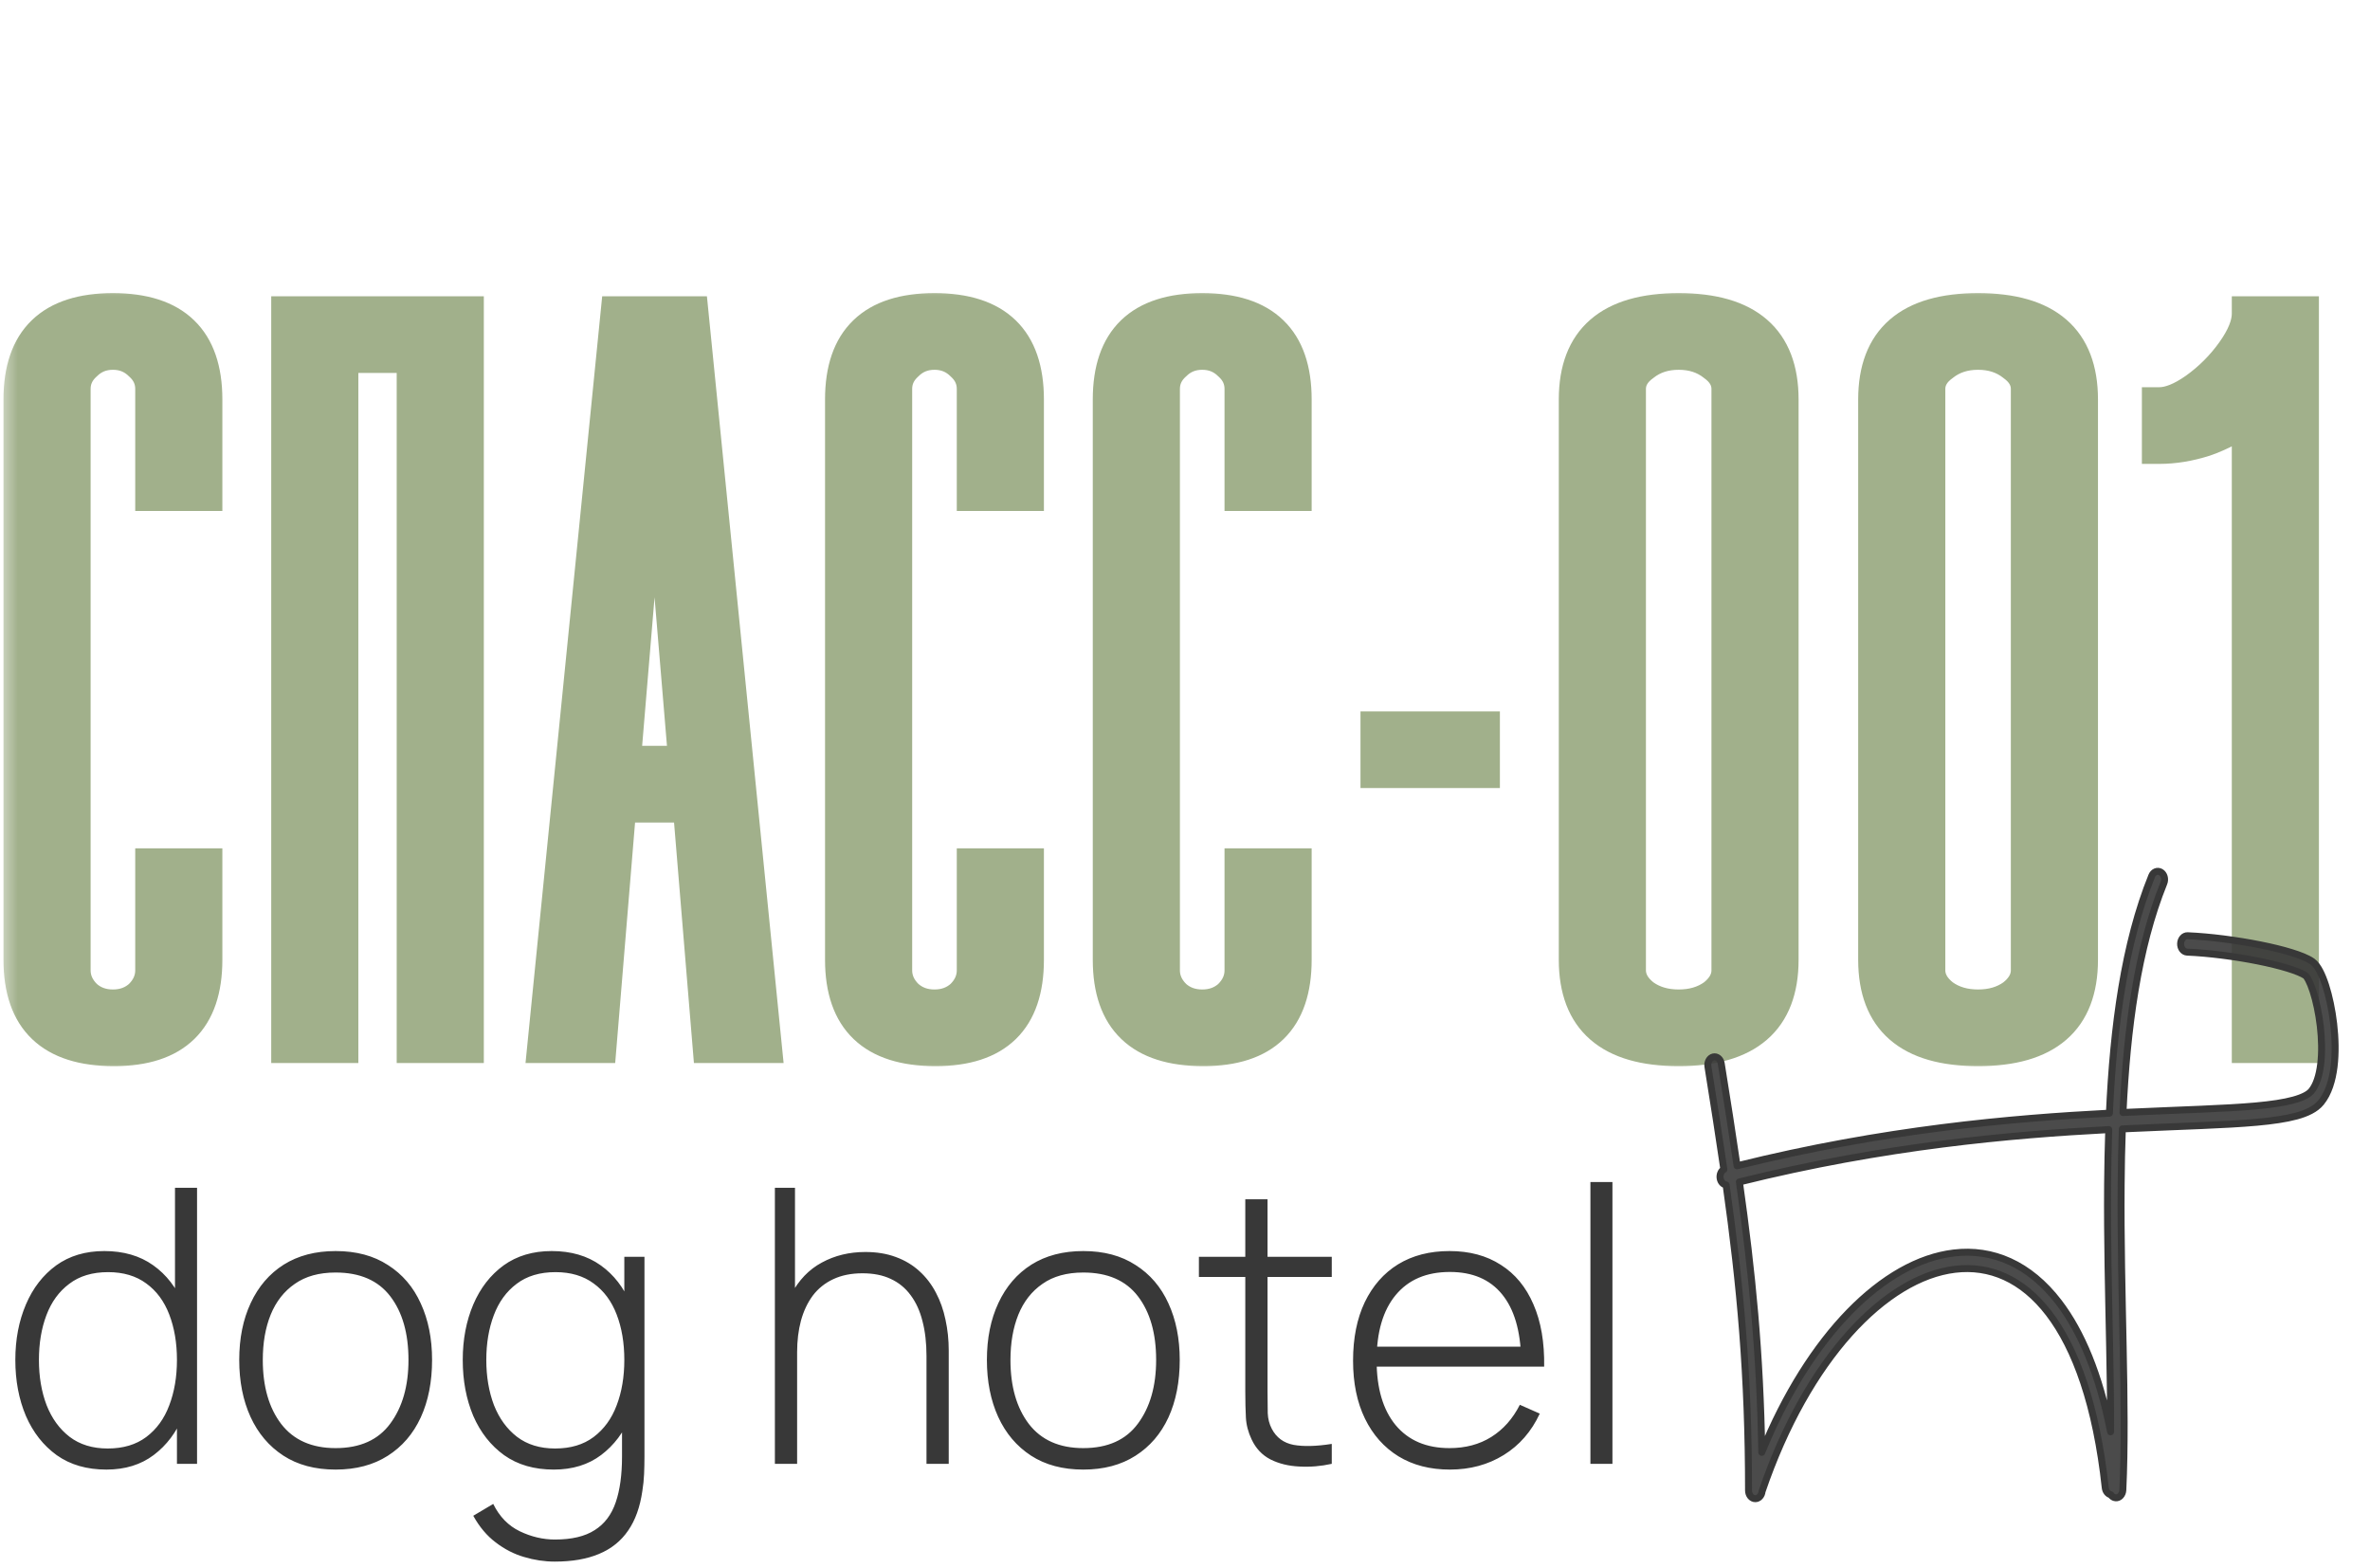 <?xml version="1.0" encoding="UTF-8"?> <svg xmlns="http://www.w3.org/2000/svg" width="68" height="45" viewBox="0 0 68 45" fill="none"><mask id="path-1-outside-1_90_2" maskUnits="userSpaceOnUse" x="0" y="8" width="67" height="23" fill="black"><rect fill="white" y="8" width="67" height="23"></rect><path d="M5.88 27.54C5.88 29.24 5.01 30.09 3.27 30.09C1.49 30.09 0.6 29.24 0.6 27.54V11.46C0.6 9.76 1.48 8.91 3.24 8.91C5 8.91 5.88 9.76 5.88 11.46V14.16H4.38V11.16C4.38 10.88 4.27 10.64 4.05 10.44C3.83 10.22 3.56 10.11 3.24 10.11C2.92 10.11 2.65 10.22 2.43 10.44C2.21 10.64 2.1 10.88 2.1 11.16V27.84C2.1 28.12 2.21 28.37 2.43 28.59C2.65 28.79 2.92 28.89 3.24 28.89C3.56 28.89 3.83 28.79 4.05 28.59C4.27 28.37 4.38 28.12 4.38 27.84V24.84H5.88V27.54ZM13.382 9V30H11.882V10.2H9.782V30H8.282V9H13.382ZM20.37 30L19.8 23.1H17.761L17.191 30H15.63L17.73 9H19.831L21.93 30H20.37ZM17.881 21.9H19.68L18.78 11.13L17.881 21.9ZM29.452 27.54C29.452 29.24 28.582 30.09 26.842 30.09C25.062 30.09 24.172 29.24 24.172 27.54V11.46C24.172 9.76 25.052 8.91 26.812 8.91C28.572 8.91 29.452 9.76 29.452 11.46V14.16H27.952V11.16C27.952 10.88 27.842 10.64 27.622 10.44C27.402 10.22 27.132 10.11 26.812 10.11C26.492 10.11 26.222 10.22 26.002 10.44C25.782 10.64 25.672 10.88 25.672 11.16V27.84C25.672 28.12 25.782 28.37 26.002 28.59C26.222 28.79 26.492 28.89 26.812 28.89C27.132 28.89 27.402 28.79 27.622 28.59C27.842 28.37 27.952 28.12 27.952 27.84V24.84H29.452V27.54ZM37.134 27.54C37.134 29.24 36.264 30.09 34.524 30.09C32.744 30.09 31.854 29.24 31.854 27.54V11.46C31.854 9.76 32.734 8.91 34.494 8.91C36.254 8.91 37.134 9.76 37.134 11.46V14.16H35.634V11.16C35.634 10.88 35.524 10.64 35.304 10.44C35.084 10.22 34.814 10.11 34.494 10.11C34.174 10.11 33.904 10.22 33.684 10.44C33.464 10.64 33.354 10.88 33.354 11.16V27.84C33.354 28.12 33.464 28.37 33.684 28.59C33.904 28.79 34.174 28.89 34.494 28.89C34.814 28.89 35.084 28.79 35.304 28.59C35.524 28.37 35.634 28.12 35.634 27.84V24.84H37.134V27.54ZM42.535 20.91V22.11H39.535V20.91H42.535ZM45.225 11.46C45.225 9.76 46.205 8.91 48.165 8.91C50.125 8.91 51.105 9.76 51.105 11.46V27.54C51.105 29.24 50.125 30.09 48.165 30.09C46.205 30.09 45.225 29.24 45.225 27.54V11.46ZM46.725 27.84C46.725 28.12 46.865 28.37 47.145 28.59C47.425 28.79 47.765 28.89 48.165 28.89C48.565 28.89 48.905 28.79 49.185 28.59C49.465 28.37 49.605 28.12 49.605 27.84V11.16C49.605 10.88 49.465 10.64 49.185 10.44C48.905 10.22 48.565 10.11 48.165 10.11C47.765 10.11 47.425 10.22 47.145 10.44C46.865 10.64 46.725 10.88 46.725 11.16V27.84ZM53.815 11.46C53.815 9.76 54.795 8.91 56.755 8.91C58.715 8.91 59.695 9.76 59.695 11.46V27.54C59.695 29.24 58.715 30.09 56.755 30.09C54.795 30.09 53.815 29.24 53.815 27.54V11.46ZM55.315 27.84C55.315 28.12 55.455 28.37 55.735 28.59C56.015 28.79 56.355 28.89 56.755 28.89C57.155 28.89 57.495 28.79 57.775 28.59C58.055 28.37 58.195 28.12 58.195 27.84V11.16C58.195 10.88 58.055 10.64 57.775 10.44C57.495 10.22 57.155 10.11 56.755 10.11C56.355 10.11 56.015 10.22 55.735 10.44C55.455 10.64 55.315 10.88 55.315 11.16V27.84ZM66.035 9V30H64.535V11.91C64.135 12.21 63.705 12.44 63.245 12.6C62.805 12.74 62.375 12.81 61.955 12.81V11.61C62.255 11.61 62.605 11.47 63.005 11.19C63.425 10.89 63.785 10.53 64.085 10.11C64.385 9.69 64.535 9.32 64.535 9H66.035Z"></path></mask><path d="M5.88 27.54C5.88 29.24 5.01 30.09 3.27 30.09C1.49 30.09 0.6 29.24 0.6 27.54V11.46C0.6 9.76 1.48 8.91 3.24 8.91C5 8.91 5.88 9.76 5.88 11.46V14.16H4.38V11.16C4.38 10.88 4.27 10.64 4.05 10.44C3.83 10.22 3.56 10.11 3.24 10.11C2.92 10.11 2.65 10.22 2.43 10.44C2.21 10.64 2.1 10.88 2.1 11.16V27.84C2.1 28.12 2.21 28.37 2.43 28.59C2.65 28.79 2.92 28.89 3.24 28.89C3.56 28.89 3.83 28.79 4.05 28.59C4.27 28.37 4.38 28.12 4.38 27.84V24.84H5.88V27.54ZM13.382 9V30H11.882V10.2H9.782V30H8.282V9H13.382ZM20.37 30L19.8 23.1H17.761L17.191 30H15.63L17.73 9H19.831L21.93 30H20.37ZM17.881 21.9H19.68L18.78 11.13L17.881 21.9ZM29.452 27.54C29.452 29.24 28.582 30.09 26.842 30.09C25.062 30.09 24.172 29.24 24.172 27.54V11.46C24.172 9.76 25.052 8.91 26.812 8.91C28.572 8.91 29.452 9.76 29.452 11.46V14.16H27.952V11.16C27.952 10.88 27.842 10.64 27.622 10.44C27.402 10.22 27.132 10.11 26.812 10.11C26.492 10.11 26.222 10.22 26.002 10.44C25.782 10.64 25.672 10.88 25.672 11.16V27.84C25.672 28.12 25.782 28.37 26.002 28.59C26.222 28.79 26.492 28.89 26.812 28.89C27.132 28.89 27.402 28.79 27.622 28.59C27.842 28.37 27.952 28.12 27.952 27.84V24.84H29.452V27.54ZM37.134 27.54C37.134 29.24 36.264 30.09 34.524 30.09C32.744 30.09 31.854 29.24 31.854 27.54V11.46C31.854 9.76 32.734 8.91 34.494 8.91C36.254 8.91 37.134 9.76 37.134 11.46V14.16H35.634V11.16C35.634 10.88 35.524 10.64 35.304 10.44C35.084 10.22 34.814 10.11 34.494 10.11C34.174 10.11 33.904 10.22 33.684 10.44C33.464 10.64 33.354 10.88 33.354 11.16V27.84C33.354 28.12 33.464 28.37 33.684 28.59C33.904 28.79 34.174 28.89 34.494 28.89C34.814 28.89 35.084 28.79 35.304 28.59C35.524 28.37 35.634 28.12 35.634 27.84V24.84H37.134V27.54ZM42.535 20.91V22.11H39.535V20.91H42.535ZM45.225 11.46C45.225 9.76 46.205 8.91 48.165 8.91C50.125 8.91 51.105 9.76 51.105 11.46V27.54C51.105 29.24 50.125 30.09 48.165 30.09C46.205 30.09 45.225 29.24 45.225 27.54V11.46ZM46.725 27.84C46.725 28.12 46.865 28.37 47.145 28.59C47.425 28.79 47.765 28.89 48.165 28.89C48.565 28.89 48.905 28.79 49.185 28.59C49.465 28.37 49.605 28.12 49.605 27.84V11.16C49.605 10.88 49.465 10.64 49.185 10.44C48.905 10.22 48.565 10.11 48.165 10.11C47.765 10.11 47.425 10.22 47.145 10.44C46.865 10.64 46.725 10.88 46.725 11.16V27.84ZM53.815 11.46C53.815 9.76 54.795 8.91 56.755 8.91C58.715 8.91 59.695 9.76 59.695 11.46V27.54C59.695 29.24 58.715 30.09 56.755 30.09C54.795 30.09 53.815 29.24 53.815 27.54V11.46ZM55.315 27.84C55.315 28.12 55.455 28.37 55.735 28.59C56.015 28.79 56.355 28.89 56.755 28.89C57.155 28.89 57.495 28.79 57.775 28.59C58.055 28.37 58.195 28.12 58.195 27.84V11.16C58.195 10.88 58.055 10.64 57.775 10.44C57.495 10.22 57.155 10.11 56.755 10.11C56.355 10.11 56.015 10.22 55.735 10.44C55.455 10.64 55.315 10.88 55.315 11.16V27.84ZM66.035 9V30H64.535V11.91C64.135 12.21 63.705 12.44 63.245 12.6C62.805 12.74 62.375 12.81 61.955 12.81V11.61C62.255 11.61 62.605 11.47 63.005 11.19C63.425 10.89 63.785 10.53 64.085 10.11C64.385 9.69 64.535 9.32 64.535 9H66.035Z" fill="#A1B08B"></path><path d="M5.88 14.16V14.66H6.38V14.16H5.88ZM4.38 14.16H3.88V14.66H4.38V14.16ZM4.05 10.44L3.696 10.794L3.705 10.802L3.714 10.81L4.05 10.44ZM2.43 10.44L2.766 10.81L2.775 10.802L2.784 10.794L2.43 10.44ZM2.43 28.59L2.076 28.944L2.085 28.952L2.094 28.96L2.43 28.59ZM4.05 28.59L4.386 28.96L4.395 28.952L4.404 28.944L4.05 28.59ZM4.38 24.84V24.34H3.88V24.84H4.38ZM5.88 24.84H6.38V24.34H5.88V24.84ZM5.88 27.54H5.38C5.38 28.31 5.184 28.796 4.878 29.095C4.57 29.396 4.066 29.59 3.27 29.59V30.09V30.59C4.214 30.59 5.015 30.359 5.577 29.81C6.141 29.259 6.38 28.47 6.38 27.54H5.88ZM3.27 30.09V29.59C2.451 29.59 1.93 29.394 1.613 29.091C1.3 28.792 1.1 28.307 1.1 27.54H0.6H0.1C0.1 28.473 0.345 29.263 0.922 29.814C1.495 30.361 2.309 30.59 3.27 30.59V30.09ZM0.6 27.54H1.1V11.46H0.6H0.1V27.54H0.6ZM0.6 11.46H1.1C1.1 10.692 1.298 10.206 1.607 9.907C1.92 9.605 2.433 9.41 3.24 9.41V8.91V8.41C2.287 8.41 1.48 8.64 0.913 9.188C0.342 9.739 0.1 10.528 0.1 11.46H0.6ZM3.24 8.91V9.41C4.047 9.41 4.56 9.605 4.873 9.907C5.182 10.206 5.38 10.692 5.38 11.46H5.88H6.38C6.38 10.528 6.138 9.739 5.567 9.188C5 8.64 4.193 8.41 3.24 8.41V8.91ZM5.88 11.46H5.38V14.16H5.88H6.38V11.46H5.88ZM5.88 14.16V13.66H4.38V14.16V14.66H5.88V14.16ZM4.38 14.16H4.88V11.16H4.38H3.88V14.16H4.38ZM4.38 11.16H4.88C4.88 10.73 4.703 10.358 4.386 10.07L4.05 10.44L3.714 10.81C3.837 10.922 3.88 11.03 3.88 11.16H4.38ZM4.05 10.44L4.404 10.086C4.087 9.77 3.688 9.61 3.24 9.61V10.11V10.61C3.432 10.61 3.573 10.67 3.696 10.794L4.05 10.44ZM3.24 10.11V9.61C2.792 9.61 2.393 9.77 2.076 10.086L2.43 10.44L2.784 10.794C2.907 10.67 3.048 10.61 3.24 10.61V10.11ZM2.43 10.44L2.094 10.07C1.777 10.358 1.6 10.73 1.6 11.16H2.1H2.6C2.6 11.03 2.643 10.922 2.766 10.81L2.43 10.44ZM2.1 11.16H1.6V27.84H2.1H2.6V11.16H2.1ZM2.1 27.84H1.6C1.6 28.268 1.774 28.641 2.076 28.944L2.43 28.59L2.784 28.236C2.646 28.099 2.6 27.972 2.6 27.84H2.1ZM2.43 28.59L2.094 28.96C2.413 29.25 2.806 29.39 3.24 29.39V28.89V28.39C3.034 28.39 2.887 28.33 2.766 28.22L2.43 28.59ZM3.24 28.89V29.39C3.674 29.39 4.067 29.25 4.386 28.96L4.05 28.59L3.714 28.22C3.593 28.33 3.446 28.39 3.24 28.39V28.89ZM4.05 28.59L4.404 28.944C4.706 28.641 4.88 28.268 4.88 27.84H4.38H3.88C3.88 27.972 3.834 28.099 3.696 28.236L4.05 28.59ZM4.38 27.84H4.88V24.84H4.38H3.88V27.84H4.38ZM4.38 24.84V25.34H5.88V24.84V24.34H4.38V24.84ZM5.88 24.84H5.38V27.54H5.88H6.38V24.84H5.88ZM13.382 9H13.882V8.5H13.382V9ZM13.382 30V30.5H13.882V30H13.382ZM11.882 30H11.382V30.5H11.882V30ZM11.882 10.2H12.382V9.7H11.882V10.2ZM9.782 10.2V9.7H9.282V10.2H9.782ZM9.782 30V30.5H10.282V30H9.782ZM8.282 30H7.782V30.5H8.282V30ZM8.282 9V8.5H7.782V9H8.282ZM13.382 9H12.882V30H13.382H13.882V9H13.382ZM13.382 30V29.5H11.882V30V30.5H13.382V30ZM11.882 30H12.382V10.2H11.882H11.382V30H11.882ZM11.882 10.2V9.7H9.782V10.2V10.7H11.882V10.2ZM9.782 10.2H9.282V30H9.782H10.282V10.2H9.782ZM9.782 30V29.5H8.282V30V30.5H9.782V30ZM8.282 30H8.782V9H8.282H7.782V30H8.282ZM8.282 9V9.5H13.382V9V8.5H8.282V9ZM20.37 30L19.872 30.041L19.91 30.5H20.37V30ZM19.8 23.1L20.299 23.059L20.261 22.6H19.8V23.1ZM17.761 23.1V22.6H17.3L17.262 23.059L17.761 23.1ZM17.191 30V30.5H17.651L17.689 30.041L17.191 30ZM15.63 30L15.133 29.95L15.078 30.5H15.63V30ZM17.73 9V8.5H17.278L17.233 8.95L17.73 9ZM19.831 9L20.328 8.95L20.283 8.5H19.831V9ZM21.93 30V30.5H22.483L22.428 29.95L21.93 30ZM17.881 21.9L17.382 21.858L17.337 22.4H17.881V21.9ZM19.68 21.9V22.4H20.224L20.179 21.858L19.68 21.9ZM18.78 11.13L19.279 11.088H18.282L18.78 11.13ZM20.37 30L20.869 29.959L20.299 23.059L19.8 23.1L19.302 23.141L19.872 30.041L20.37 30ZM19.8 23.1V22.6H17.761V23.1V23.6H19.8V23.1ZM17.761 23.1L17.262 23.059L16.692 29.959L17.191 30L17.689 30.041L18.259 23.141L17.761 23.1ZM17.191 30V29.5H15.63V30V30.5H17.191V30ZM15.63 30L16.128 30.05L18.228 9.05L17.73 9L17.233 8.95L15.133 29.95L15.63 30ZM17.73 9V9.5H19.831V9V8.5H17.73V9ZM19.831 9L19.333 9.05L21.433 30.05L21.93 30L22.428 29.95L20.328 8.95L19.831 9ZM21.93 30V29.5H20.37V30V30.5H21.93V30ZM17.881 21.9V22.4H19.68V21.9V21.4H17.881V21.9ZM19.68 21.9L20.179 21.858L19.279 11.088L18.78 11.13L18.282 11.172L19.182 21.942L19.68 21.9ZM18.78 11.13L18.282 11.088L17.382 21.858L17.881 21.9L18.379 21.942L19.279 11.172L18.78 11.13ZM29.452 14.16V14.66H29.952V14.16H29.452ZM27.952 14.16H27.452V14.66H27.952V14.16ZM27.622 10.44L27.269 10.794L27.277 10.802L27.286 10.81L27.622 10.44ZM26.002 10.44L26.339 10.81L26.347 10.802L26.356 10.794L26.002 10.44ZM26.002 28.59L25.649 28.944L25.657 28.952L25.666 28.96L26.002 28.59ZM27.622 28.59L27.959 28.96L27.967 28.952L27.976 28.944L27.622 28.59ZM27.952 24.84V24.34H27.452V24.84H27.952ZM29.452 24.84H29.952V24.34H29.452V24.84ZM29.452 27.54H28.952C28.952 28.31 28.756 28.796 28.45 29.095C28.142 29.396 27.638 29.59 26.842 29.59V30.09V30.59C27.787 30.59 28.587 30.359 29.149 29.81C29.713 29.259 29.952 28.47 29.952 27.54H29.452ZM26.842 30.09V29.59C26.024 29.59 25.503 29.394 25.185 29.091C24.872 28.792 24.672 28.307 24.672 27.54H24.172H23.672C23.672 28.473 23.918 29.263 24.494 29.814C25.067 30.361 25.881 30.59 26.842 30.59V30.09ZM24.172 27.54H24.672V11.46H24.172H23.672V27.54H24.172ZM24.172 11.46H24.672C24.672 10.692 24.87 10.206 25.18 9.907C25.492 9.605 26.005 9.41 26.812 9.41V8.91V8.41C25.86 8.41 25.052 8.64 24.485 9.188C23.914 9.739 23.672 10.528 23.672 11.46H24.172ZM26.812 8.91V9.41C27.619 9.41 28.132 9.605 28.445 9.907C28.754 10.206 28.952 10.692 28.952 11.46H29.452H29.952C29.952 10.528 29.71 9.739 29.14 9.188C28.572 8.64 27.765 8.41 26.812 8.41V8.91ZM29.452 11.46H28.952V14.16H29.452H29.952V11.46H29.452ZM29.452 14.16V13.66H27.952V14.16V14.66H29.452V14.16ZM27.952 14.16H28.452V11.16H27.952H27.452V14.16H27.952ZM27.952 11.16H28.452C28.452 10.73 28.276 10.358 27.959 10.07L27.622 10.44L27.286 10.81C27.409 10.922 27.452 11.03 27.452 11.16H27.952ZM27.622 10.44L27.976 10.086C27.659 9.77 27.261 9.61 26.812 9.61V10.11V10.61C27.004 10.61 27.145 10.67 27.269 10.794L27.622 10.44ZM26.812 10.11V9.61C26.364 9.61 25.965 9.77 25.649 10.086L26.002 10.44L26.356 10.794C26.479 10.67 26.621 10.61 26.812 10.61V10.11ZM26.002 10.44L25.666 10.07C25.349 10.358 25.172 10.73 25.172 11.16H25.672H26.172C26.172 11.03 26.216 10.922 26.339 10.81L26.002 10.44ZM25.672 11.16H25.172V27.84H25.672H26.172V11.16H25.672ZM25.672 27.84H25.172C25.172 28.268 25.346 28.641 25.649 28.944L26.002 28.59L26.356 28.236C26.218 28.099 26.172 27.972 26.172 27.84H25.672ZM26.002 28.59L25.666 28.96C25.985 29.25 26.378 29.39 26.812 29.39V28.89V28.39C26.606 28.39 26.459 28.33 26.339 28.22L26.002 28.59ZM26.812 28.89V29.39C27.246 29.39 27.639 29.25 27.959 28.96L27.622 28.59L27.286 28.22C27.165 28.33 27.018 28.39 26.812 28.39V28.89ZM27.622 28.59L27.976 28.944C28.278 28.641 28.452 28.268 28.452 27.84H27.952H27.452C27.452 27.972 27.406 28.099 27.269 28.236L27.622 28.59ZM27.952 27.84H28.452V24.84H27.952H27.452V27.84H27.952ZM27.952 24.84V25.34H29.452V24.84V24.34H27.952V24.84ZM29.452 24.84H28.952V27.54H29.452H29.952V24.84H29.452ZM37.134 14.16V14.66H37.634V14.16H37.134ZM35.634 14.16H35.134V14.66H35.634V14.16ZM35.304 10.44L34.95 10.794L34.959 10.802L34.968 10.81L35.304 10.44ZM33.684 10.44L34.02 10.81L34.029 10.802L34.038 10.794L33.684 10.44ZM33.684 28.59L33.33 28.944L33.339 28.952L33.348 28.96L33.684 28.59ZM35.304 28.59L35.64 28.96L35.649 28.952L35.657 28.944L35.304 28.59ZM35.634 24.84V24.34H35.134V24.84H35.634ZM37.134 24.84H37.634V24.34H37.134V24.84ZM37.134 27.54H36.634C36.634 28.31 36.438 28.796 36.132 29.095C35.824 29.396 35.32 29.59 34.524 29.59V30.09V30.59C35.468 30.59 36.269 30.359 36.831 29.81C37.395 29.259 37.634 28.47 37.634 27.54H37.134ZM34.524 30.09V29.59C33.705 29.59 33.184 29.394 32.867 29.091C32.553 28.792 32.354 28.307 32.354 27.54H31.854H31.354C31.354 28.473 31.599 29.263 32.176 29.814C32.748 30.361 33.562 30.59 34.524 30.59V30.09ZM31.854 27.54H32.354V11.46H31.854H31.354V27.54H31.854ZM31.854 11.46H32.354C32.354 10.692 32.552 10.206 32.861 9.907C33.174 9.605 33.687 9.41 34.494 9.41V8.91V8.41C33.541 8.41 32.734 8.64 32.166 9.188C31.596 9.739 31.354 10.528 31.354 11.46H31.854ZM34.494 8.91V9.41C35.301 9.41 35.814 9.605 36.127 9.907C36.436 10.206 36.634 10.692 36.634 11.46H37.134H37.634C37.634 10.528 37.392 9.739 36.821 9.188C36.254 8.64 35.447 8.41 34.494 8.41V8.91ZM37.134 11.46H36.634V14.16H37.134H37.634V11.46H37.134ZM37.134 14.16V13.66H35.634V14.16V14.66H37.134V14.16ZM35.634 14.16H36.134V11.16H35.634H35.134V14.16H35.634ZM35.634 11.16H36.134C36.134 10.73 35.957 10.358 35.64 10.07L35.304 10.44L34.968 10.81C35.091 10.922 35.134 11.03 35.134 11.16H35.634ZM35.304 10.44L35.657 10.086C35.341 9.77 34.942 9.61 34.494 9.61V10.11V10.61C34.685 10.61 34.827 10.67 34.95 10.794L35.304 10.44ZM34.494 10.11V9.61C34.045 9.61 33.647 9.77 33.33 10.086L33.684 10.44L34.038 10.794C34.161 10.67 34.302 10.61 34.494 10.61V10.11ZM33.684 10.44L33.348 10.07C33.031 10.358 32.854 10.73 32.854 11.16H33.354H33.854C33.854 11.03 33.897 10.922 34.02 10.81L33.684 10.44ZM33.354 11.16H32.854V27.84H33.354H33.854V11.16H33.354ZM33.354 27.84H32.854C32.854 28.268 33.028 28.641 33.33 28.944L33.684 28.59L34.038 28.236C33.9 28.099 33.854 27.972 33.854 27.84H33.354ZM33.684 28.59L33.348 28.96C33.667 29.25 34.06 29.39 34.494 29.39V28.89V28.39C34.288 28.39 34.141 28.33 34.02 28.22L33.684 28.59ZM34.494 28.89V29.39C34.928 29.39 35.321 29.25 35.64 28.96L35.304 28.59L34.968 28.22C34.847 28.33 34.7 28.39 34.494 28.39V28.89ZM35.304 28.59L35.657 28.944C35.96 28.641 36.134 28.268 36.134 27.84H35.634H35.134C35.134 27.972 35.088 28.099 34.95 28.236L35.304 28.59ZM35.634 27.84H36.134V24.84H35.634H35.134V27.84H35.634ZM35.634 24.84V25.34H37.134V24.84V24.34H35.634V24.84ZM37.134 24.84H36.634V27.54H37.134H37.634V24.84H37.134ZM42.535 20.91H43.035V20.41H42.535V20.91ZM42.535 22.11V22.61H43.035V22.11H42.535ZM39.535 22.11H39.035V22.61H39.535V22.11ZM39.535 20.91V20.41H39.035V20.91H39.535ZM42.535 20.91H42.035V22.11H42.535H43.035V20.91H42.535ZM42.535 22.11V21.61H39.535V22.11V22.61H42.535V22.11ZM39.535 22.11H40.035V20.91H39.535H39.035V22.11H39.535ZM39.535 20.91V21.41H42.535V20.91V20.41H39.535V20.91ZM47.145 28.59L46.836 28.983L46.845 28.99L46.854 28.997L47.145 28.59ZM49.185 28.59L49.476 28.997L49.485 28.99L49.494 28.983L49.185 28.59ZM49.185 10.44L48.876 10.833L48.885 10.84L48.894 10.847L49.185 10.44ZM47.145 10.44L47.436 10.847L47.445 10.84L47.454 10.833L47.145 10.44ZM45.225 11.46H45.725C45.725 10.707 45.939 10.228 46.288 9.925C46.65 9.611 47.246 9.41 48.165 9.41V8.91V8.41C47.124 8.41 46.25 8.634 45.632 9.17C45.001 9.717 44.725 10.513 44.725 11.46H45.225ZM48.165 8.91V9.41C49.084 9.41 49.68 9.611 50.042 9.925C50.391 10.228 50.605 10.707 50.605 11.46H51.105H51.605C51.605 10.513 51.329 9.717 50.698 9.17C50.08 8.634 49.206 8.41 48.165 8.41V8.91ZM51.105 11.46H50.605V27.54H51.105H51.605V11.46H51.105ZM51.105 27.54H50.605C50.605 28.293 50.391 28.772 50.042 29.075C49.68 29.389 49.084 29.59 48.165 29.59V30.09V30.59C49.206 30.59 50.08 30.366 50.698 29.83C51.329 29.283 51.605 28.487 51.605 27.54H51.105ZM48.165 30.09V29.59C47.246 29.59 46.65 29.389 46.288 29.075C45.939 28.772 45.725 28.293 45.725 27.54H45.225H44.725C44.725 28.487 45.001 29.283 45.632 29.83C46.25 30.366 47.124 30.59 48.165 30.59V30.09ZM45.225 27.54H45.725V11.46H45.225H44.725V27.54H45.225ZM46.725 27.84H46.225C46.225 28.314 46.471 28.697 46.836 28.983L47.145 28.59L47.454 28.197C47.259 28.044 47.225 27.926 47.225 27.84H46.725ZM47.145 28.59L46.854 28.997C47.232 29.267 47.678 29.39 48.165 29.39V28.89V28.39C47.852 28.39 47.618 28.313 47.436 28.183L47.145 28.59ZM48.165 28.89V29.39C48.652 29.39 49.098 29.267 49.476 28.997L49.185 28.59L48.894 28.183C48.712 28.313 48.478 28.39 48.165 28.39V28.89ZM49.185 28.59L49.494 28.983C49.859 28.697 50.105 28.314 50.105 27.84H49.605H49.105C49.105 27.926 49.071 28.044 48.876 28.197L49.185 28.59ZM49.605 27.84H50.105V11.16H49.605H49.105V27.84H49.605ZM49.605 11.16H50.105C50.105 10.681 49.853 10.303 49.476 10.033L49.185 10.44L48.894 10.847C49.077 10.977 49.105 11.079 49.105 11.16H49.605ZM49.185 10.44L49.494 10.047C49.115 9.749 48.663 9.61 48.165 9.61V10.11V10.61C48.468 10.61 48.695 10.691 48.876 10.833L49.185 10.44ZM48.165 10.11V9.61C47.667 9.61 47.215 9.749 46.836 10.047L47.145 10.44L47.454 10.833C47.635 10.691 47.862 10.61 48.165 10.61V10.11ZM47.145 10.44L46.854 10.033C46.477 10.303 46.225 10.681 46.225 11.16H46.725H47.225C47.225 11.079 47.253 10.977 47.436 10.847L47.145 10.44ZM46.725 11.16H46.225V27.84H46.725H47.225V11.16H46.725ZM55.735 28.59L55.426 28.983L55.435 28.99L55.444 28.997L55.735 28.59ZM57.775 28.59L58.066 28.997L58.075 28.99L58.084 28.983L57.775 28.59ZM57.775 10.44L57.466 10.833L57.475 10.84L57.484 10.847L57.775 10.44ZM55.735 10.44L56.026 10.847L56.035 10.84L56.044 10.833L55.735 10.44ZM53.815 11.46H54.315C54.315 10.707 54.529 10.228 54.877 9.925C55.24 9.611 55.836 9.41 56.755 9.41V8.91V8.41C55.714 8.41 54.84 8.634 54.222 9.17C53.591 9.717 53.315 10.513 53.315 11.46H53.815ZM56.755 8.91V9.41C57.674 9.41 58.27 9.611 58.632 9.925C58.981 10.228 59.195 10.707 59.195 11.46H59.695H60.195C60.195 10.513 59.919 9.717 59.288 9.17C58.67 8.634 57.796 8.41 56.755 8.41V8.91ZM59.695 11.46H59.195V27.54H59.695H60.195V11.46H59.695ZM59.695 27.54H59.195C59.195 28.293 58.981 28.772 58.632 29.075C58.27 29.389 57.674 29.59 56.755 29.59V30.09V30.59C57.796 30.59 58.67 30.366 59.288 29.83C59.919 29.283 60.195 28.487 60.195 27.54H59.695ZM56.755 30.09V29.59C55.836 29.59 55.24 29.389 54.877 29.075C54.529 28.772 54.315 28.293 54.315 27.54H53.815H53.315C53.315 28.487 53.591 29.283 54.222 29.83C54.84 30.366 55.714 30.59 56.755 30.59V30.09ZM53.815 27.54H54.315V11.46H53.815H53.315V27.54H53.815ZM55.315 27.84H54.815C54.815 28.314 55.061 28.697 55.426 28.983L55.735 28.59L56.044 28.197C55.849 28.044 55.815 27.926 55.815 27.84H55.315ZM55.735 28.59L55.444 28.997C55.822 29.267 56.268 29.39 56.755 29.39V28.89V28.39C56.442 28.39 56.208 28.313 56.026 28.183L55.735 28.59ZM56.755 28.89V29.39C57.242 29.39 57.688 29.267 58.066 28.997L57.775 28.59L57.484 28.183C57.302 28.313 57.068 28.39 56.755 28.39V28.89ZM57.775 28.59L58.084 28.983C58.449 28.697 58.695 28.314 58.695 27.84H58.195H57.695C57.695 27.926 57.661 28.044 57.466 28.197L57.775 28.59ZM58.195 27.84H58.695V11.16H58.195H57.695V27.84H58.195ZM58.195 11.16H58.695C58.695 10.681 58.443 10.303 58.066 10.033L57.775 10.44L57.484 10.847C57.667 10.977 57.695 11.079 57.695 11.16H58.195ZM57.775 10.44L58.084 10.047C57.705 9.749 57.252 9.61 56.755 9.61V10.11V10.61C57.057 10.61 57.285 10.691 57.466 10.833L57.775 10.44ZM56.755 10.11V9.61C56.257 9.61 55.805 9.749 55.426 10.047L55.735 10.44L56.044 10.833C56.225 10.691 56.452 10.61 56.755 10.61V10.11ZM55.735 10.44L55.444 10.033C55.067 10.303 54.815 10.681 54.815 11.16H55.315H55.815C55.815 11.079 55.843 10.977 56.026 10.847L55.735 10.44ZM55.315 11.16H54.815V27.84H55.315H55.815V11.16H55.315ZM66.035 9H66.535V8.5H66.035V9ZM66.035 30V30.5H66.535V30H66.035ZM64.535 30H64.035V30.5H64.535V30ZM64.535 11.91H65.035V10.91L64.235 11.51L64.535 11.91ZM63.245 12.6L63.396 13.077L63.409 13.072L63.245 12.6ZM61.955 12.81H61.455V13.31H61.955V12.81ZM61.955 11.61V11.11H61.455V11.61H61.955ZM63.005 11.19L63.291 11.6L63.295 11.597L63.005 11.19ZM64.085 10.11L63.678 9.819V9.819L64.085 10.11ZM64.535 9V8.5H64.035V9H64.535ZM66.035 9H65.535V30H66.035H66.535V9H66.035ZM66.035 30V29.5H64.535V30V30.5H66.035V30ZM64.535 30H65.035V11.91H64.535H64.035V30H64.535ZM64.535 11.91L64.235 11.51C63.875 11.78 63.49 11.985 63.08 12.128L63.245 12.6L63.409 13.072C63.919 12.895 64.394 12.64 64.835 12.31L64.535 11.91ZM63.245 12.6L63.093 12.123C62.697 12.249 62.318 12.31 61.955 12.31V12.81V13.31C62.431 13.31 62.912 13.23 63.396 13.076L63.245 12.6ZM61.955 12.81H62.455V11.61H61.955H61.455V12.81H61.955ZM61.955 11.61V12.11C62.404 12.11 62.855 11.905 63.291 11.6L63.005 11.19L62.718 10.78C62.354 11.035 62.106 11.11 61.955 11.11V11.61ZM63.005 11.19L63.295 11.597C63.76 11.265 64.159 10.866 64.492 10.401L64.085 10.11L63.678 9.819C63.41 10.194 63.089 10.515 62.714 10.783L63.005 11.19ZM64.085 10.11L64.492 10.401C64.818 9.944 65.035 9.471 65.035 9H64.535H64.035C64.035 9.169 63.951 9.436 63.678 9.819L64.085 10.11ZM64.535 9V9.5H66.035V9V8.5H64.535V9Z" fill="#A1B08B" mask="url(#path-1-outside-1_90_2)"></path><path d="M3.053 42.165C2.491 42.165 2.017 42.028 1.628 41.752C1.243 41.474 0.948 41.098 0.743 40.625C0.541 40.148 0.44 39.613 0.44 39.019C0.44 38.432 0.541 37.903 0.743 37.429C0.944 36.956 1.234 36.583 1.611 36.307C1.993 36.032 2.453 35.895 2.992 35.895C3.546 35.895 4.013 36.031 4.394 36.302C4.776 36.573 5.064 36.946 5.258 37.419C5.452 37.888 5.55 38.421 5.55 39.019C5.55 39.613 5.452 40.147 5.258 40.62C5.064 41.093 4.781 41.468 4.411 41.747C4.041 42.026 3.588 42.165 3.053 42.165ZM3.091 41.56C3.535 41.56 3.903 41.45 4.197 41.23C4.494 41.006 4.713 40.704 4.856 40.322C5.003 39.938 5.077 39.503 5.077 39.019C5.077 38.531 5.003 38.097 4.856 37.715C4.71 37.334 4.49 37.037 4.197 36.825C3.903 36.608 3.538 36.5 3.102 36.5C2.651 36.5 2.279 36.612 1.986 36.836C1.692 37.056 1.474 37.356 1.331 37.737C1.188 38.115 1.117 38.542 1.117 39.019C1.117 39.499 1.19 39.932 1.337 40.317C1.487 40.698 1.707 41.001 1.996 41.224C2.29 41.448 2.655 41.56 3.091 41.56ZM5.077 42V37.424H5.021V34.08H5.654V42H5.077ZM9.63 42.165C9.04 42.165 8.539 42.031 8.129 41.764C7.718 41.496 7.405 41.126 7.188 40.653C6.972 40.179 6.864 39.635 6.864 39.019C6.864 38.399 6.974 37.855 7.194 37.386C7.414 36.913 7.729 36.546 8.14 36.285C8.554 36.025 9.051 35.895 9.63 35.895C10.221 35.895 10.721 36.029 11.132 36.297C11.546 36.56 11.86 36.927 12.072 37.397C12.289 37.866 12.397 38.407 12.397 39.019C12.397 39.646 12.289 40.196 12.072 40.669C11.856 41.138 11.541 41.505 11.126 41.769C10.712 42.033 10.213 42.165 9.63 42.165ZM9.63 41.549C10.331 41.549 10.853 41.314 11.198 40.845C11.546 40.376 11.72 39.767 11.72 39.019C11.72 38.256 11.546 37.648 11.198 37.193C10.85 36.738 10.327 36.511 9.63 36.511C9.157 36.511 8.767 36.619 8.459 36.836C8.151 37.048 7.92 37.343 7.766 37.721C7.615 38.095 7.54 38.528 7.54 39.019C7.54 39.782 7.716 40.394 8.068 40.856C8.424 41.318 8.945 41.549 9.63 41.549ZM15.917 44.805C15.624 44.805 15.33 44.761 15.037 44.673C14.747 44.589 14.476 44.449 14.223 44.255C13.97 44.064 13.755 43.809 13.579 43.49L14.151 43.15C14.331 43.516 14.586 43.778 14.916 43.936C15.246 44.094 15.581 44.172 15.922 44.172C16.403 44.172 16.782 44.083 17.061 43.903C17.343 43.727 17.545 43.461 17.666 43.105C17.787 42.754 17.847 42.315 17.847 41.791V40.234H17.913V36.06H18.491V41.791C18.491 41.967 18.487 42.136 18.48 42.297C18.473 42.458 18.456 42.62 18.43 42.781C18.364 43.239 18.229 43.617 18.023 43.914C17.818 44.215 17.539 44.438 17.187 44.585C16.839 44.732 16.416 44.805 15.917 44.805ZM15.889 42.165C15.328 42.165 14.854 42.028 14.465 41.752C14.08 41.474 13.785 41.098 13.579 40.625C13.378 40.148 13.277 39.613 13.277 39.019C13.277 38.432 13.378 37.903 13.579 37.429C13.781 36.956 14.071 36.583 14.448 36.307C14.83 36.032 15.29 35.895 15.829 35.895C16.383 35.895 16.85 36.031 17.231 36.302C17.613 36.573 17.901 36.946 18.095 37.419C18.289 37.888 18.386 38.421 18.386 39.019C18.386 39.613 18.289 40.147 18.095 40.62C17.901 41.093 17.618 41.468 17.248 41.747C16.878 42.026 16.425 42.165 15.889 42.165ZM15.928 41.56C16.372 41.56 16.74 41.45 17.033 41.23C17.33 41.006 17.55 40.704 17.693 40.322C17.84 39.938 17.913 39.503 17.913 39.019C17.913 38.531 17.84 38.097 17.693 37.715C17.547 37.334 17.327 37.037 17.033 36.825C16.74 36.608 16.375 36.5 15.939 36.5C15.488 36.5 15.116 36.612 14.822 36.836C14.529 37.056 14.311 37.356 14.168 37.737C14.025 38.115 13.953 38.542 13.953 39.019C13.953 39.499 14.027 39.932 14.173 40.317C14.324 40.698 14.544 41.001 14.833 41.224C15.127 41.448 15.492 41.56 15.928 41.56ZM26.583 42V38.909C26.583 38.535 26.545 38.201 26.468 37.908C26.395 37.615 26.281 37.365 26.127 37.16C25.977 36.955 25.786 36.799 25.555 36.693C25.328 36.586 25.058 36.533 24.746 36.533C24.424 36.533 24.143 36.59 23.905 36.703C23.67 36.813 23.476 36.969 23.322 37.171C23.172 37.373 23.058 37.613 22.981 37.892C22.908 38.166 22.871 38.467 22.871 38.794L22.37 38.733C22.37 38.091 22.479 37.563 22.695 37.149C22.915 36.731 23.21 36.423 23.58 36.225C23.951 36.023 24.367 35.922 24.829 35.922C25.155 35.922 25.447 35.97 25.703 36.066C25.964 36.161 26.189 36.297 26.38 36.472C26.571 36.645 26.728 36.85 26.853 37.089C26.978 37.323 27.069 37.582 27.128 37.864C27.19 38.146 27.221 38.441 27.221 38.749V42H26.583ZM22.233 42V34.08H22.81V38.656H22.871V42H22.233ZM31.082 42.165C30.492 42.165 29.992 42.031 29.581 41.764C29.17 41.496 28.857 41.126 28.64 40.653C28.424 40.179 28.316 39.635 28.316 39.019C28.316 38.399 28.426 37.855 28.646 37.386C28.866 36.913 29.181 36.546 29.592 36.285C30.006 36.025 30.503 35.895 31.082 35.895C31.673 35.895 32.173 36.029 32.584 36.297C32.998 36.56 33.312 36.927 33.525 37.397C33.741 37.866 33.849 38.407 33.849 39.019C33.849 39.646 33.741 40.196 33.525 40.669C33.308 41.138 32.993 41.505 32.578 41.769C32.164 42.033 31.666 42.165 31.082 42.165ZM31.082 41.549C31.783 41.549 32.305 41.314 32.65 40.845C32.998 40.376 33.172 39.767 33.172 39.019C33.172 38.256 32.998 37.648 32.65 37.193C32.302 36.738 31.779 36.511 31.082 36.511C30.61 36.511 30.219 36.619 29.911 36.836C29.603 37.048 29.372 37.343 29.218 37.721C29.068 38.095 28.992 38.528 28.992 39.019C28.992 39.782 29.169 40.394 29.52 40.856C29.876 41.318 30.397 41.549 31.082 41.549ZM38.211 42C37.895 42.07 37.584 42.095 37.276 42.077C36.968 42.062 36.693 41.995 36.451 41.873C36.212 41.749 36.033 41.558 35.912 41.301C35.813 41.093 35.758 40.882 35.747 40.669C35.736 40.456 35.73 40.212 35.73 39.938V34.41H36.368V39.926C36.368 40.176 36.37 40.383 36.374 40.548C36.381 40.709 36.419 40.858 36.489 40.993C36.621 41.246 36.83 41.401 37.116 41.456C37.402 41.507 37.767 41.498 38.211 41.428V42ZM34.399 36.638V36.06H38.211V36.638H34.399ZM41.599 42.165C41.031 42.165 40.54 42.038 40.125 41.785C39.711 41.529 39.39 41.168 39.163 40.702C38.935 40.233 38.822 39.679 38.822 39.041C38.822 38.392 38.934 37.833 39.157 37.364C39.385 36.891 39.704 36.528 40.114 36.275C40.529 36.022 41.02 35.895 41.588 35.895C42.164 35.895 42.655 36.027 43.062 36.291C43.473 36.551 43.785 36.929 43.997 37.424C44.214 37.919 44.316 38.515 44.305 39.212H43.645V38.992C43.627 38.178 43.444 37.558 43.095 37.133C42.747 36.707 42.248 36.495 41.599 36.495C40.928 36.495 40.41 36.716 40.043 37.16C39.68 37.6 39.498 38.223 39.498 39.03C39.498 39.829 39.68 40.449 40.043 40.889C40.41 41.329 40.925 41.549 41.588 41.549C42.047 41.549 42.446 41.443 42.787 41.23C43.132 41.014 43.405 40.706 43.607 40.306L44.179 40.559C43.941 41.072 43.596 41.468 43.145 41.747C42.694 42.026 42.179 42.165 41.599 42.165ZM39.256 39.212V38.639H43.948V39.212H39.256ZM45.632 42V33.915H46.264V42H45.632Z" fill="#383838"></path><path d="M61.738 25.131C61.785 25.015 61.901 24.967 61.998 25.024C62.094 25.081 62.134 25.222 62.086 25.338C61.338 27.185 61.026 29.492 60.913 31.92C60.988 31.916 61.061 31.913 61.135 31.91C62.616 31.841 63.821 31.813 64.719 31.732C65.167 31.691 65.529 31.638 65.804 31.562C66.087 31.485 66.245 31.393 66.319 31.303C66.454 31.138 66.544 30.874 66.585 30.535C66.626 30.199 66.617 29.815 66.574 29.442C66.53 29.069 66.454 28.716 66.366 28.444C66.322 28.308 66.277 28.197 66.234 28.116C66.189 28.029 66.158 27.998 66.149 27.992C66.06 27.932 65.888 27.859 65.642 27.783C65.401 27.709 65.106 27.637 64.782 27.572C64.135 27.443 63.385 27.345 62.753 27.318C62.646 27.313 62.562 27.204 62.566 27.075C62.57 26.945 62.66 26.844 62.767 26.848C63.418 26.876 64.184 26.977 64.846 27.109C65.177 27.175 65.483 27.249 65.738 27.328C65.987 27.404 66.203 27.489 66.34 27.583L66.348 27.589C66.436 27.653 66.507 27.759 66.562 27.864C66.622 27.978 66.678 28.118 66.728 28.273C66.828 28.583 66.911 28.971 66.958 29.376C67.005 29.781 67.017 30.212 66.969 30.604C66.921 30.992 66.811 31.369 66.594 31.634C66.438 31.824 66.186 31.94 65.89 32.021C65.587 32.103 65.202 32.159 64.748 32.2C63.841 32.282 62.619 32.311 61.149 32.379C61.065 32.383 60.98 32.387 60.894 32.391C60.874 32.922 60.864 33.457 60.86 33.993C60.847 35.573 60.888 37.151 60.918 38.644C60.948 40.132 60.966 41.537 60.908 42.754C60.901 42.884 60.809 42.983 60.703 42.975C60.645 42.971 60.595 42.937 60.562 42.886C60.481 42.868 60.415 42.789 60.404 42.686C60.147 40.314 59.552 38.685 58.786 37.684C58.025 36.69 57.085 36.3 56.095 36.418C54.103 36.656 51.859 38.972 50.557 42.791C50.546 42.908 50.464 43 50.364 43C50.256 43 50.169 42.895 50.169 42.765C50.169 39.458 49.936 36.906 49.525 33.997C49.443 33.986 49.373 33.914 49.355 33.812C49.336 33.704 49.382 33.597 49.461 33.552C49.325 32.621 49.172 31.649 49.004 30.602C48.983 30.474 49.052 30.351 49.157 30.326C49.262 30.301 49.364 30.384 49.385 30.512C49.552 31.553 49.705 32.521 49.84 33.449C54.049 32.403 57.71 32.085 60.523 31.939C60.636 29.465 60.953 27.068 61.738 25.131ZM60.504 32.41C57.704 32.557 54.074 32.875 49.907 33.912C50.275 36.513 50.502 38.84 50.549 41.67C51.915 38.312 54.046 36.191 56.057 35.951C57.166 35.818 58.227 36.262 59.071 37.365C59.72 38.214 60.236 39.443 60.557 41.081C60.56 40.317 60.547 39.503 60.53 38.655C60.5 37.168 60.459 35.578 60.471 33.989C60.476 33.463 60.486 32.935 60.504 32.41Z" fill="#383838" fill-opacity="0.9" stroke="#383838" stroke-width="0.2" stroke-linecap="round" stroke-linejoin="round"></path></svg> 